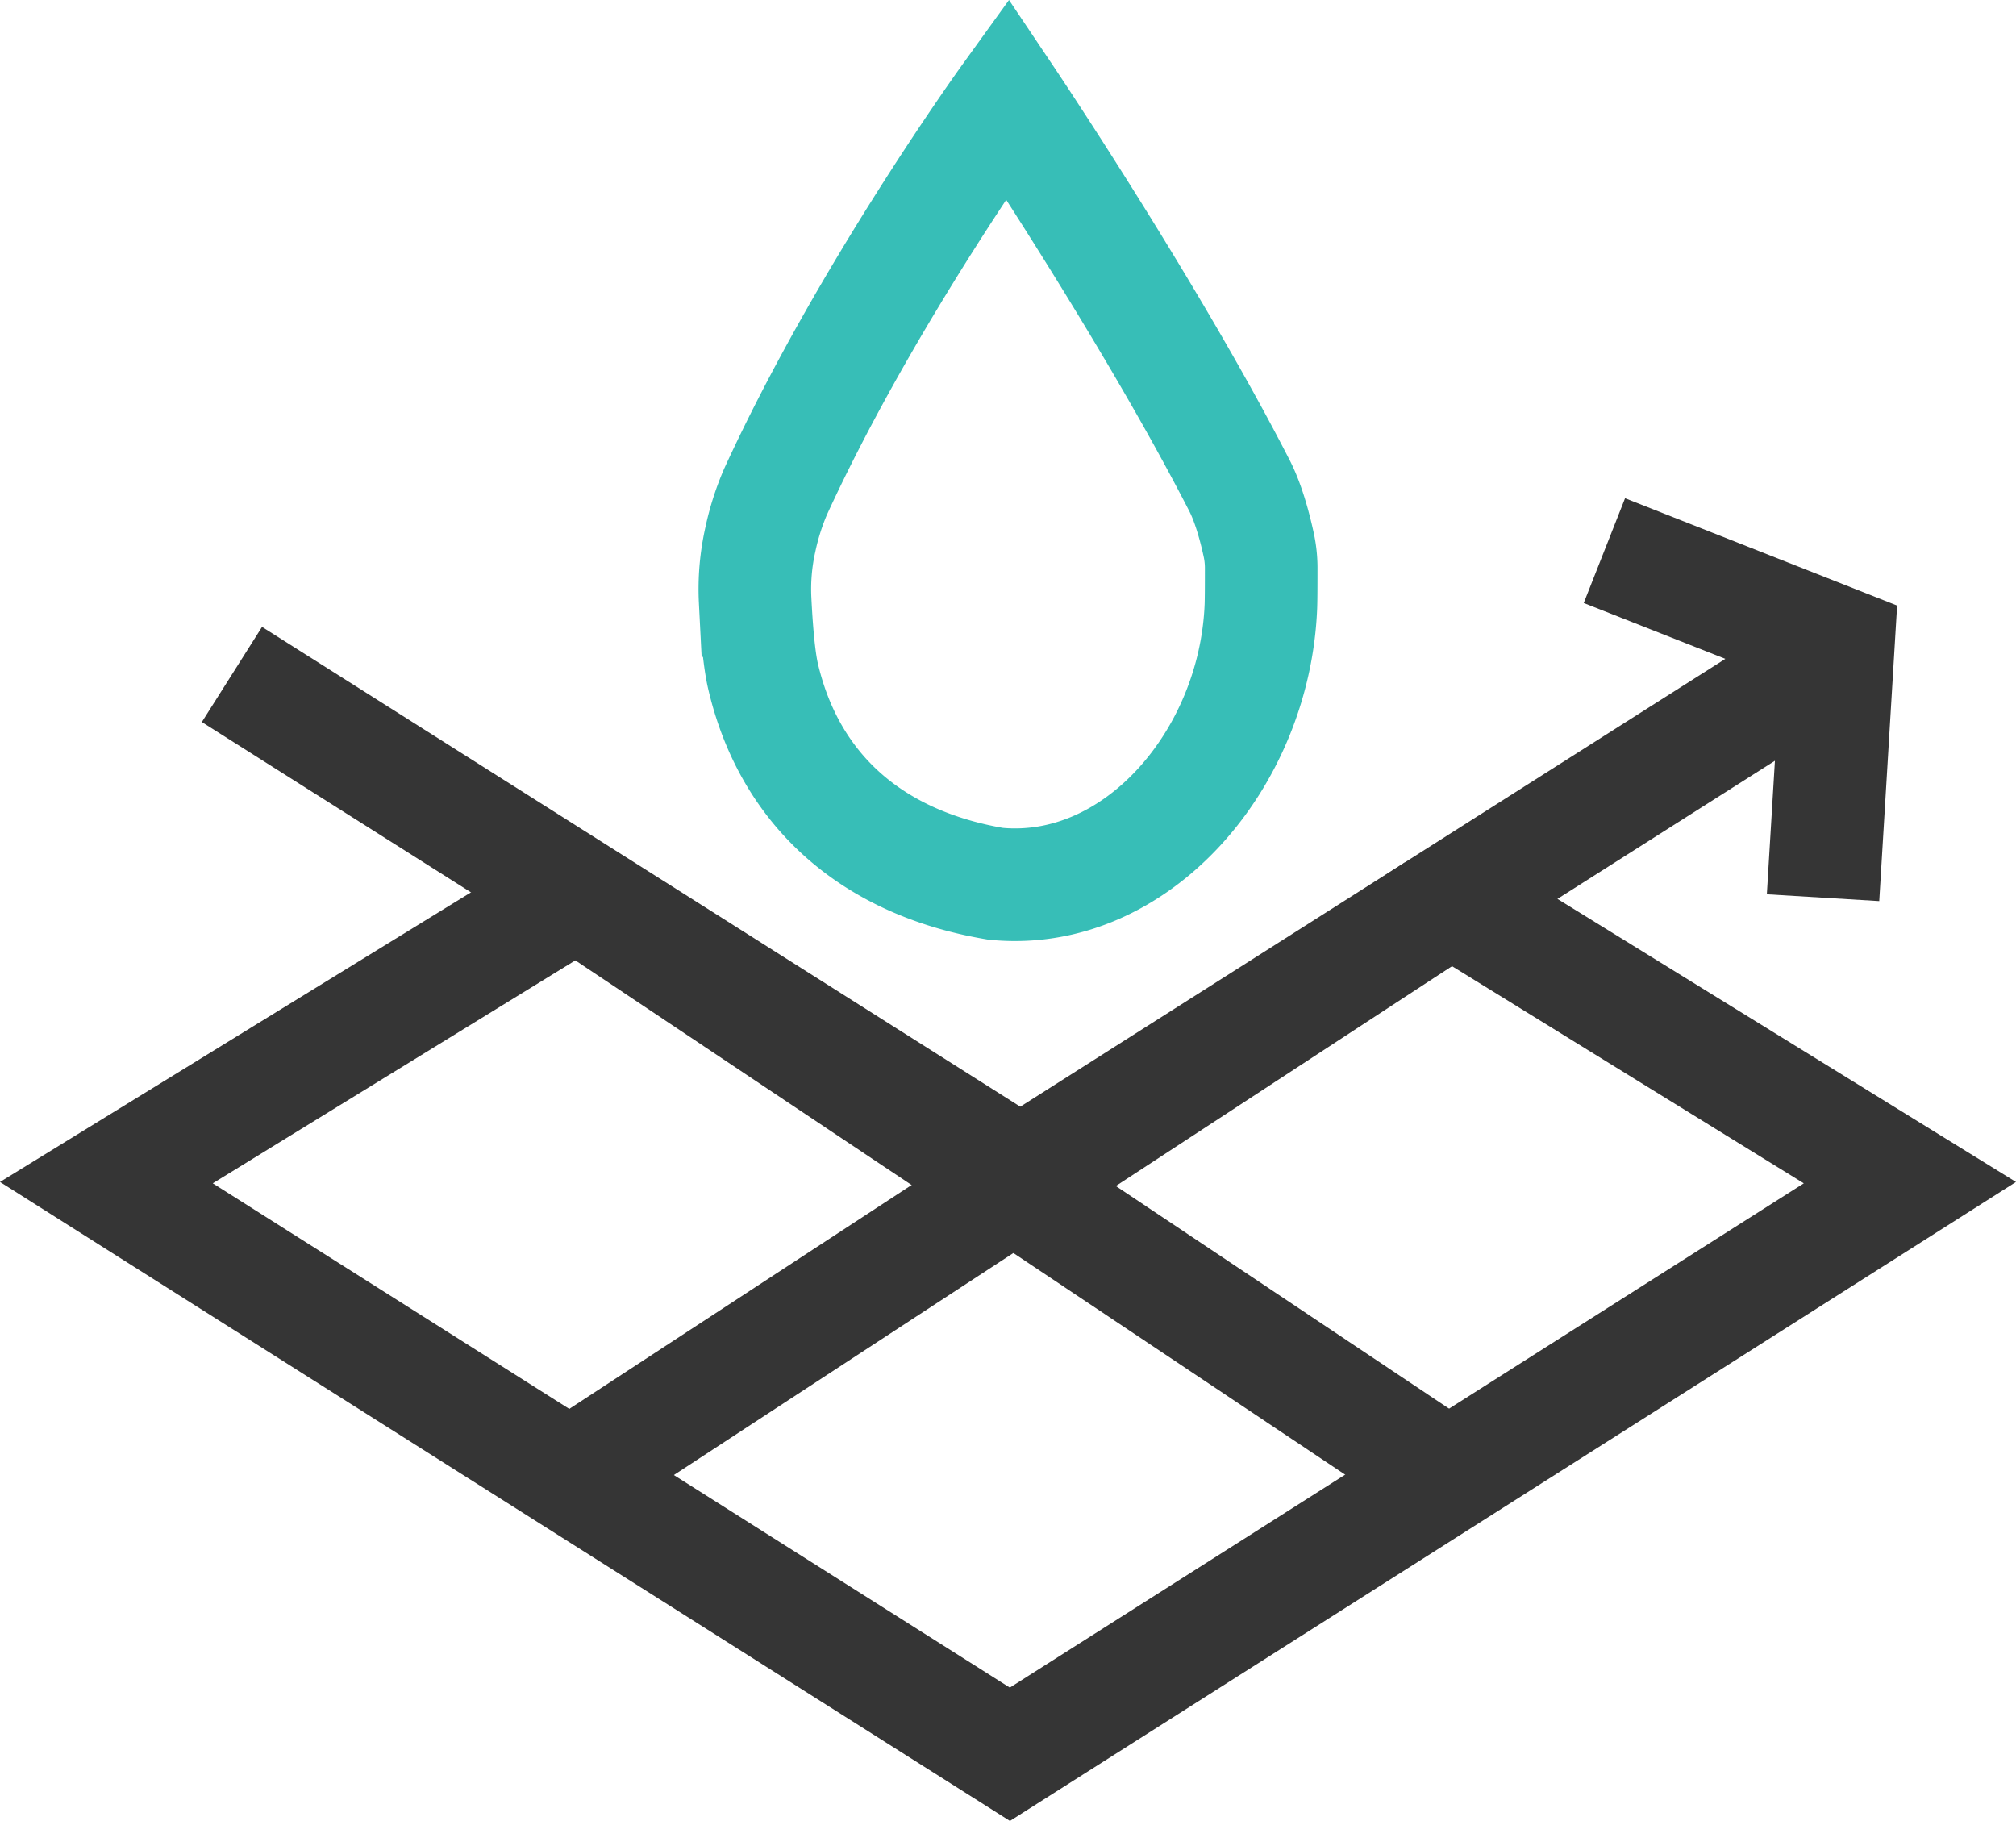 <svg xmlns="http://www.w3.org/2000/svg" viewBox="0 0 716.12 646.78"><defs><style>.clsporcelan-1,.clsporcelan-2{fill:none;stroke-miterlimit:10;stroke-width:40px;}.clsporcelan-1{stroke:#353535;}.clsporcelan-2{stroke:#37beb7;}</style></defs><g id="Layer_2" data-name="Layer 2"><g id="Layer_1-2" data-name="Layer 1"><polyline class="clsporcelan-1" points="569.91 195.58 653.05 228.37 647.58 318.85"/><polyline class="clsporcelan-1" points="514.46 318.85 678.43 420.06 358.73 623.1 37.79 420.06 204.82 317.36"/><line class="clsporcelan-1" x1="204.82" y1="317.36" x2="514.46" y2="524.2"/><line class="clsporcelan-1" x1="510.01" y1="323.04" x2="202.39" y2="524.2"/><polyline class="clsporcelan-1" points="641.44 239.57 362.45 416.75 82.39 239.57"/><path class="clsporcelan-2" d="M447.22,194A38.78,38.78,0,0,1,448,202c0,4.15,0,10.61-.11,13.43-2.18,54.37-44.39,103.4-94.24,98.48-44.22-7.43-73.27-33.59-82.63-73.82-1.54-6.65-2.37-18.42-2.78-26.77a80.17,80.17,0,0,1,1.85-21.67,90.39,90.39,0,0,1,5.4-17C307.63,104.55,357.82,35,357.82,35s50.75,75.61,82.51,137.59C443.8,179.37,446.1,188.71,447.22,194Z"/></g></g></svg>